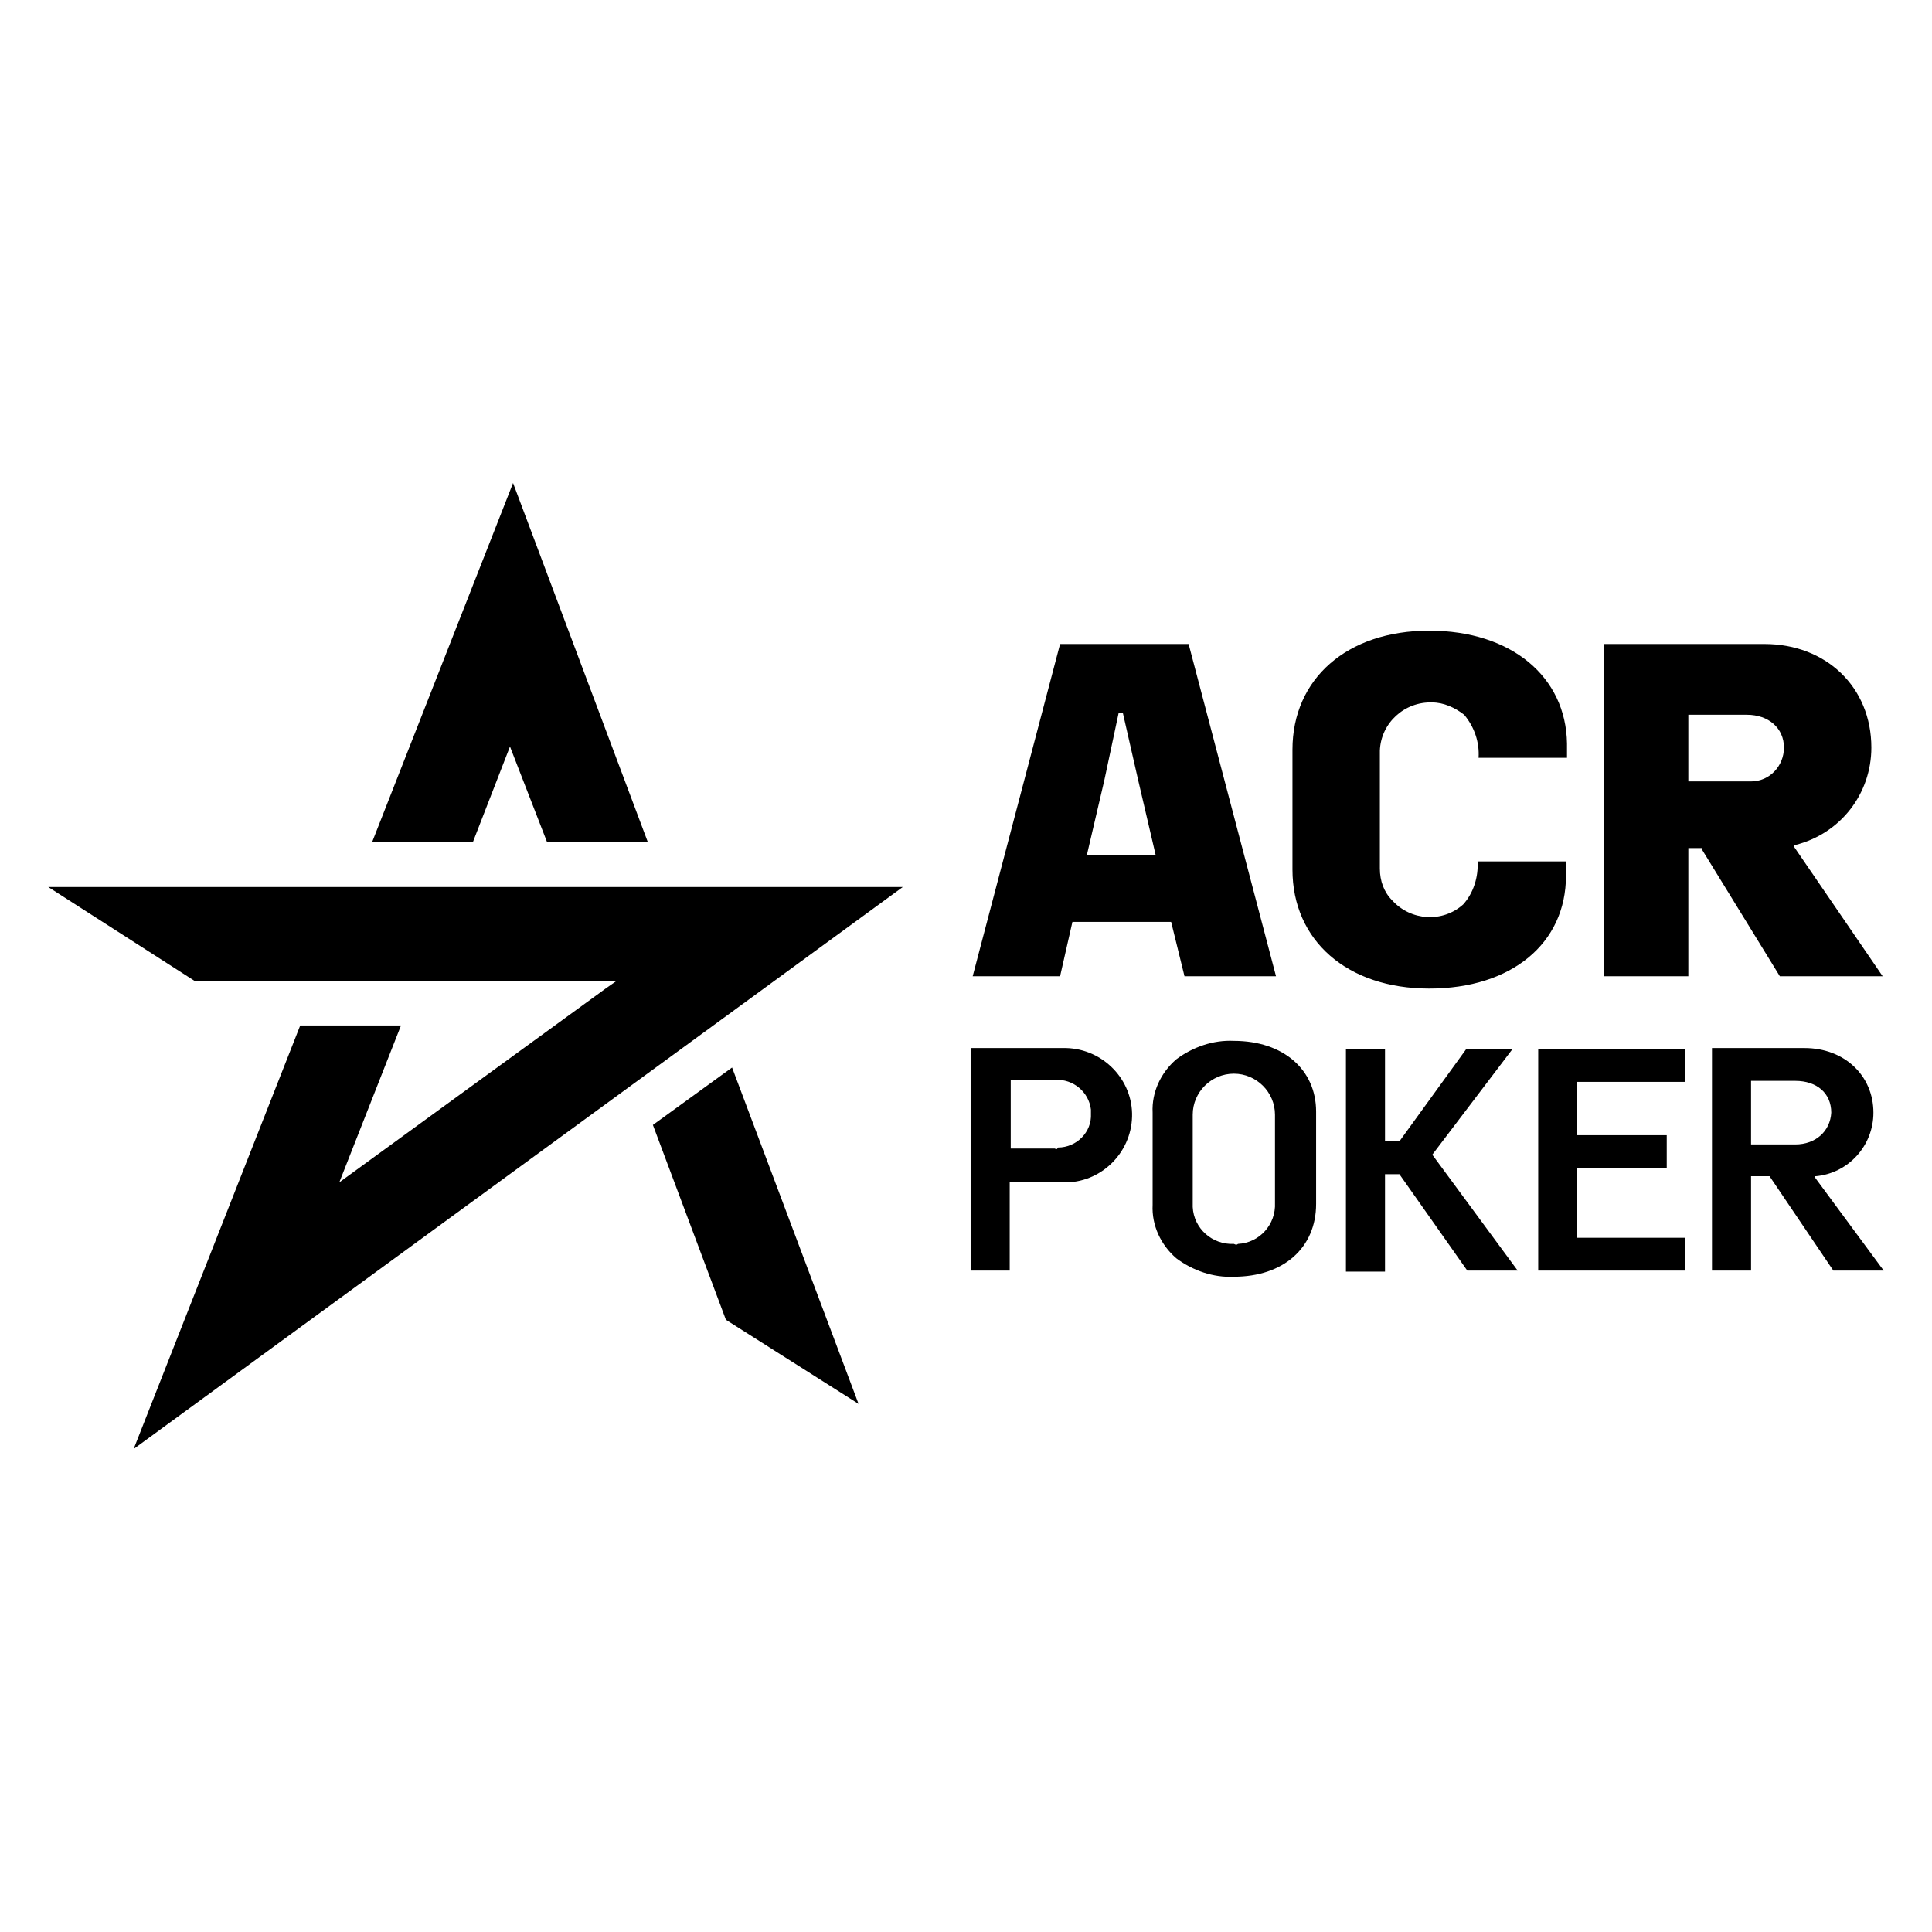 <svg width="400" height="400" viewBox="0 0 400 400" fill="none" xmlns="http://www.w3.org/2000/svg">
<path d="M245.238 202.123H264.185L246.09 133.333H219.479L201.384 202.123H219.479L222.034 190.87H242.471L245.238 202.123ZM239.277 177.07H225.014L228.633 161.571L231.613 147.558H232.465L235.658 161.571L239.277 177.07ZM295.905 130.573C278.874 130.573 267.591 140.552 267.591 155.202V180.042C267.591 194.692 278.874 204.671 295.905 204.671C312.936 204.671 324.218 195.329 324.218 181.316V178.344H305.91C306.123 181.529 305.059 184.926 302.93 187.261C298.672 191.083 292.073 190.658 288.241 186.412C286.538 184.713 285.686 182.378 285.686 179.83V155.414C285.899 149.682 290.796 145.223 296.543 145.435C298.885 145.435 301.227 146.497 303.143 147.983C305.272 150.531 306.336 153.715 306.123 156.9H324.431V153.928C324.218 140.127 312.936 130.573 295.905 130.573ZM368.499 202.123H389.787L371.479 175.372V174.947H371.692C381.059 172.611 387.445 164.331 387.445 154.777C387.445 142.251 378.078 133.333 365.305 133.333H332.095V202.123H349.552V175.584H352.319V175.796L368.499 202.123ZM361.686 161.783H349.552V147.983H361.686C366.157 147.983 369.35 150.743 369.35 154.777C369.35 158.599 366.37 161.783 362.538 161.783C362.325 161.783 362.112 161.783 361.686 161.783ZM200.958 263.057H209.048V244.798H220.118C227.781 245.011 234.168 238.853 234.381 231.21C234.594 223.567 228.42 217.197 220.756 216.985C220.543 216.985 220.331 216.985 220.118 216.985H200.958V263.057ZM218.415 237.792H209.26V223.567H218.415C222.246 223.355 225.44 226.115 225.866 229.724C225.866 229.936 225.866 230.149 225.866 230.573C226.078 234.395 222.885 237.58 219.053 237.58C218.84 238.004 218.627 238.004 218.415 237.792ZM255.457 215.499C251.199 215.287 246.941 216.773 243.535 219.321C240.342 222.081 238.426 226.115 238.639 230.361V249.469C238.426 253.716 240.342 257.749 243.535 260.51C246.941 263.057 251.199 264.544 255.457 264.331C265.675 264.331 272.487 258.386 272.487 249.257V230.149C272.487 221.444 265.675 215.499 255.457 215.499ZM255.457 257.537C250.986 257.749 247.154 254.352 246.941 249.894C246.941 249.682 246.941 249.257 246.941 249.045V230.786C246.941 226.115 250.773 222.293 255.457 222.293C260.14 222.293 263.972 226.115 263.972 230.786V249.045C264.185 253.503 260.779 257.325 256.308 257.537C256.095 257.749 255.882 257.749 255.457 257.537ZM303.782 263.057H314.213L296.543 239.066L313.148 217.197H303.569L289.731 236.306H286.751V217.197H278.661V263.27H286.751V243.1H289.731L303.782 263.057ZM318.471 263.057H348.913V256.263H326.56V241.826H345.081V235.032H326.56V223.992H348.913V217.197H318.471V263.057ZM379.569 263.057H390L375.737 243.737V243.524H375.95C382.762 242.887 387.871 237.155 387.871 230.361C387.871 222.718 381.91 216.985 373.608 216.985H354.448V263.057H362.538V243.524H366.37L379.569 263.057ZM371.692 236.943H362.538V223.779H371.692C376.162 223.779 379.143 226.327 379.143 230.361C378.93 234.183 375.95 236.943 371.692 236.943ZM150.291 273.248L177.753 290.658L151.569 221.019L135.176 232.909L150.291 273.248ZM62.157 212.314L27.669 300L186.908 183.652H10L40.443 203.185H127.513L125.384 204.671L70.246 244.798L83.02 212.314H62.157ZM113.249 174.31H134.112L106.224 100L77.059 174.31H97.922L105.585 154.565L113.249 174.31Z" fill="black"/>
</svg>

